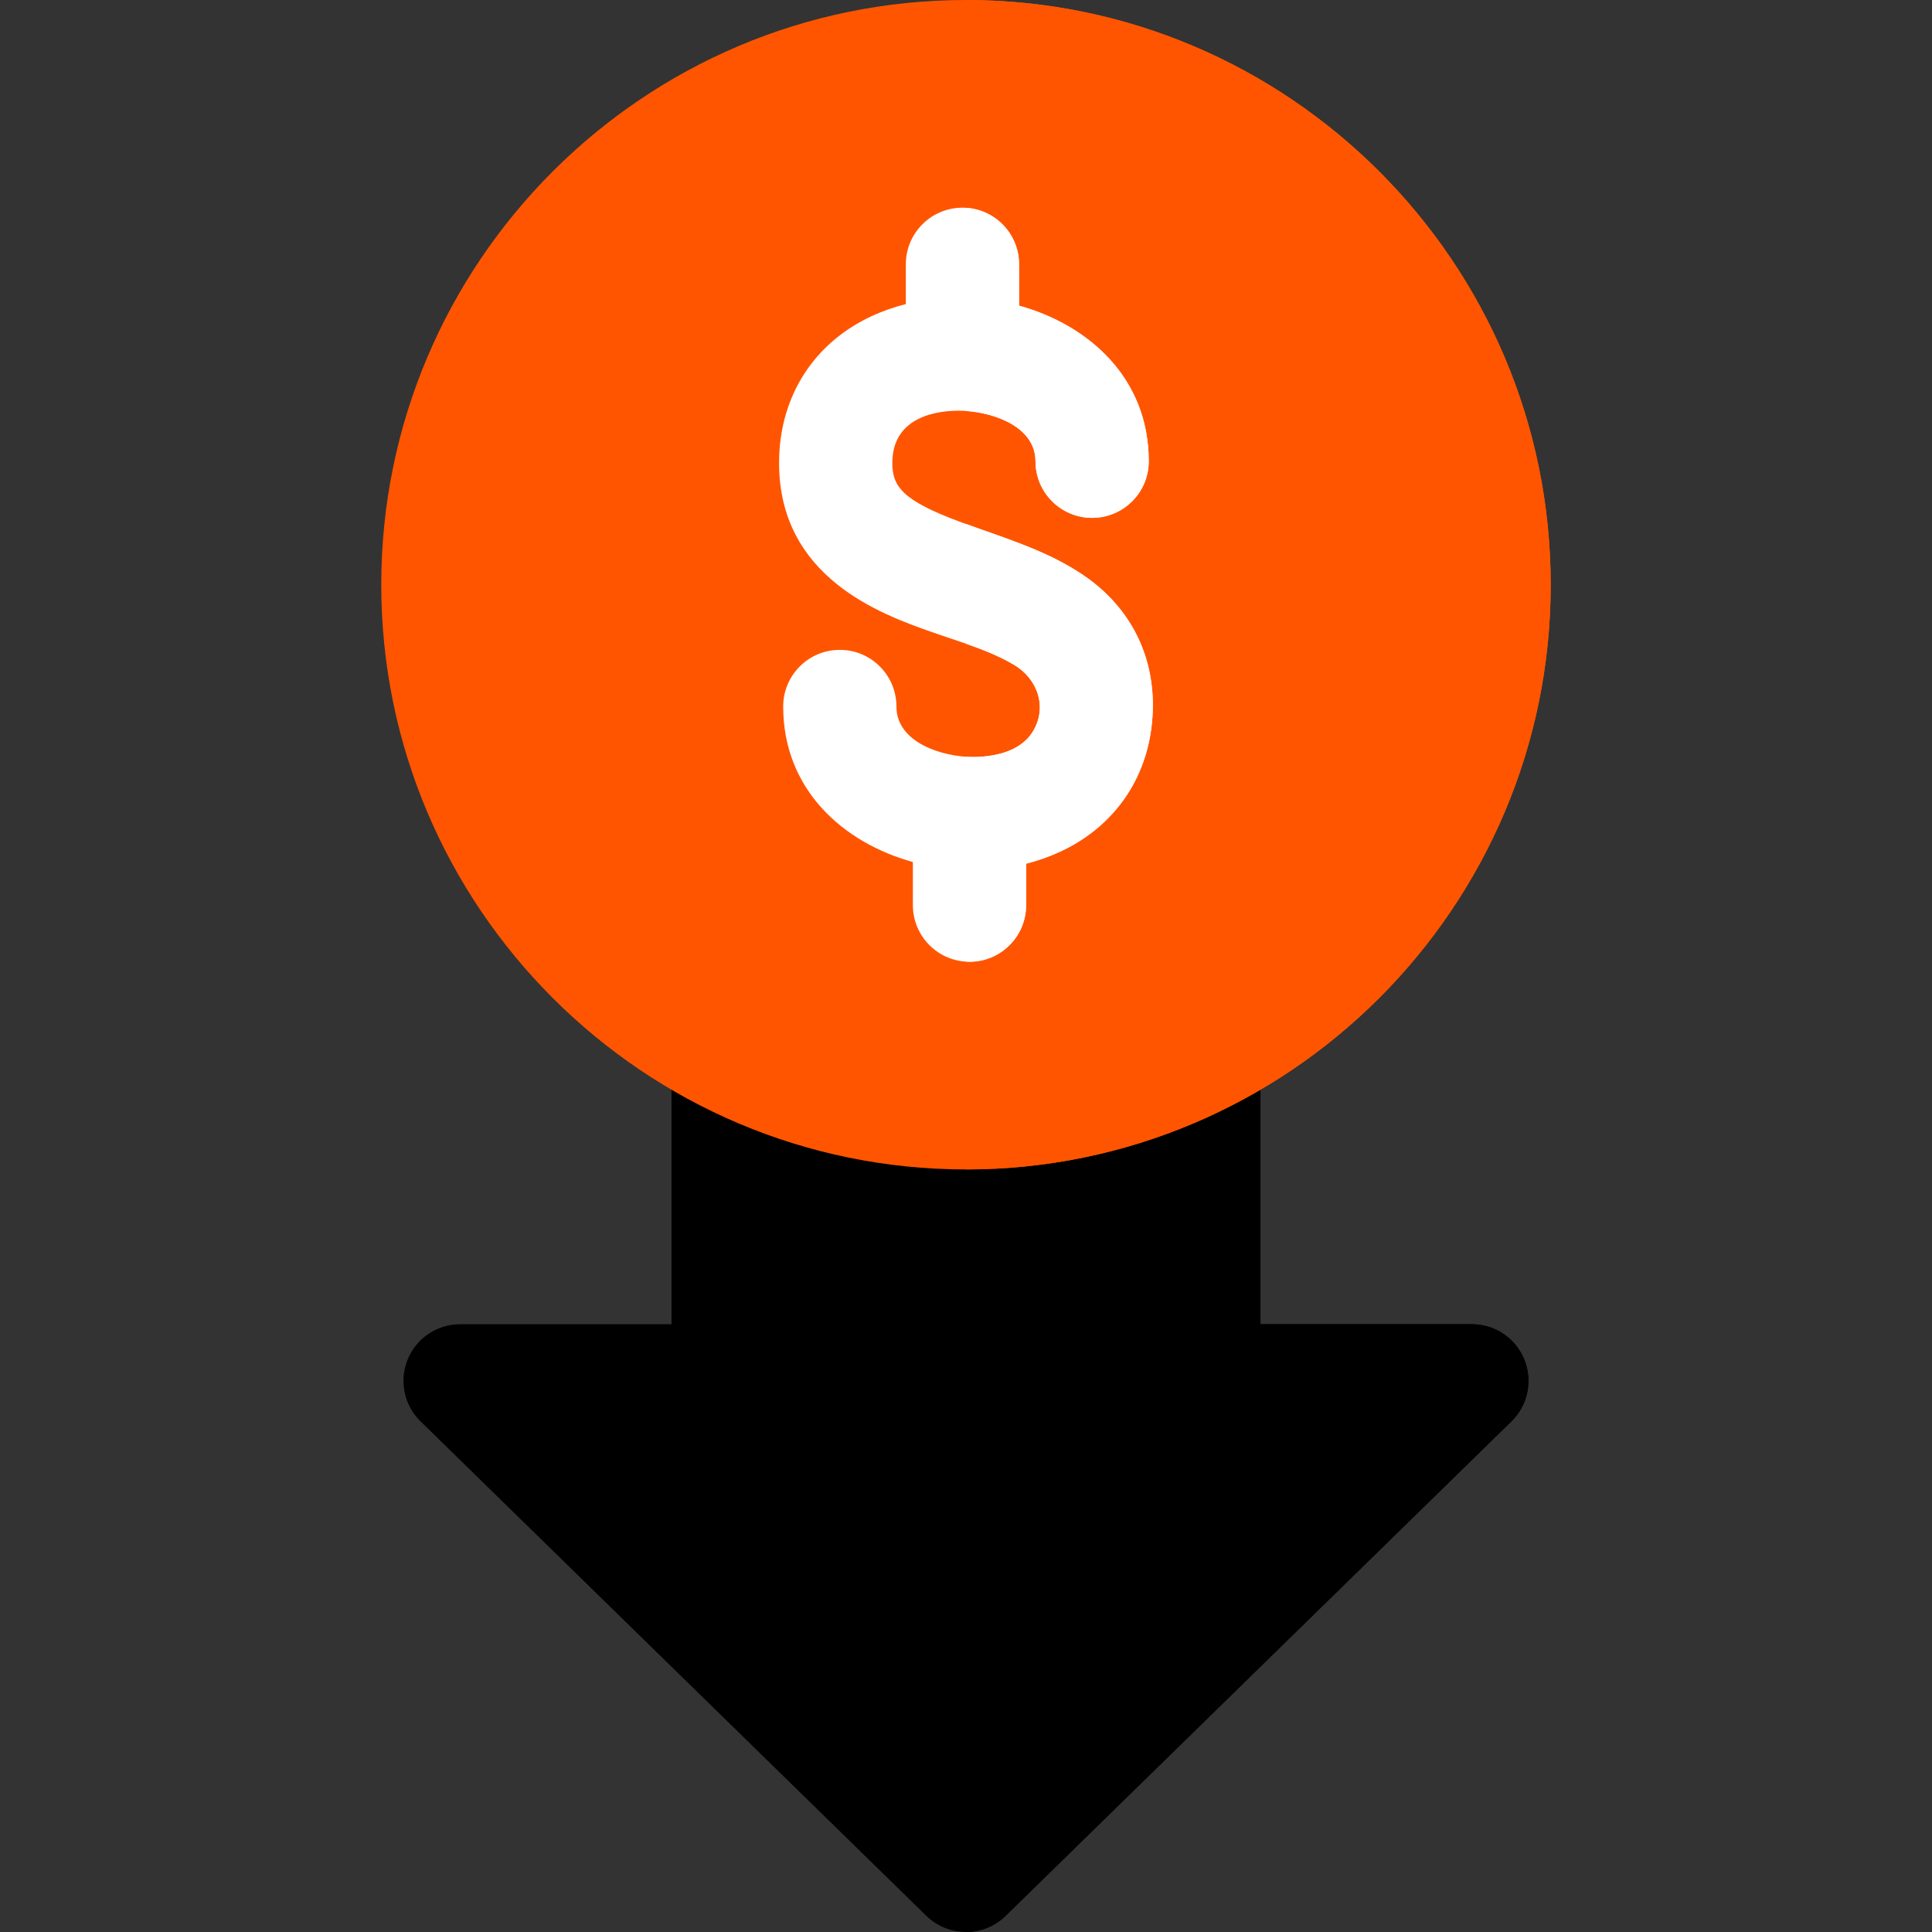 <svg width="80" height="80" viewBox="0 0 80 80" fill="none" xmlns="http://www.w3.org/2000/svg">
<rect x="0" y="0" width="80" height="80" fill="#333333" stroke="none"/>
<g clip-path="url(#clip0_43_3374)">
<path d="M39.998 80C39.407 80 38.815 79.777 38.359 79.332L17.413 58.855C16.731 58.188 16.521 57.176 16.881 56.293C17.24 55.41 18.099 54.833 19.052 54.833H27.806V39.358C27.806 38.063 28.855 37.013 30.15 37.013H49.846C51.141 37.013 52.191 38.063 52.191 39.358V54.833H60.945C61.898 54.833 62.756 55.41 63.116 56.293C63.476 57.175 63.266 58.188 62.584 58.855L41.638 79.332C41.182 79.777 40.59 80 39.998 80Z" fill="black"/>
<path d="M63.118 56.293C62.758 55.41 61.9 54.833 60.947 54.833H52.193V39.358C52.193 38.063 51.143 37.013 49.848 37.013H40V80C40.592 80 41.184 79.777 41.639 79.332L62.585 58.855C63.267 58.188 63.478 57.176 63.118 56.293Z" fill="black"/>
<path d="M39.999 48.424C26.648 48.424 15.787 37.563 15.787 24.212C15.787 10.861 26.648 0 39.999 0C53.35 0 64.211 10.861 64.211 24.212C64.211 37.563 53.35 48.424 39.999 48.424Z" fill="#FF5500"/>
<path d="M40 0V48.424C53.351 48.424 64.212 37.563 64.212 24.212C64.212 10.861 53.351 0 40 0Z" fill="#FF5500"/>
<path d="M40.618 21.919C40.334 21.819 40.051 21.718 39.771 21.614C37.343 20.717 36.941 20.132 36.95 19.139C36.967 17.204 38.901 16.999 39.728 17.007C40.946 17.013 42.877 17.585 42.877 19.099C42.877 20.394 43.927 21.444 45.222 21.444C46.517 21.444 47.567 20.394 47.567 19.099C47.567 15.665 45.092 13.459 42.197 12.657V10.945C42.197 9.65 41.148 8.6 39.853 8.6C38.558 8.6 37.508 9.65 37.508 10.945V12.591C36.495 12.847 35.567 13.28 34.789 13.875C33.177 15.108 32.279 16.963 32.26 19.098C32.217 23.923 36.517 25.442 38.584 26.172C39.729 26.577 40.939 26.907 41.992 27.53C42.966 28.106 43.391 29.295 42.757 30.311C42.325 31.003 41.478 31.263 40.707 31.328C40.569 31.34 40.43 31.345 40.291 31.345C40.283 31.345 40.276 31.345 40.269 31.345C39.051 31.34 37.119 30.767 37.119 29.254C37.119 27.959 36.069 26.909 34.775 26.909C33.48 26.909 32.43 27.959 32.43 29.254C32.43 32.688 34.904 34.894 37.8 35.695V37.479C37.8 38.774 38.849 39.824 40.144 39.824C41.439 39.824 42.489 38.774 42.489 37.479V35.764C43.502 35.506 44.43 35.072 45.207 34.478C46.819 33.245 47.718 31.39 47.737 29.255C47.756 27.085 46.79 25.203 45.034 23.94C43.705 22.985 42.151 22.459 40.618 21.919Z" fill="white"/>
<path d="M39.998 17.017C41.211 17.099 42.877 17.693 42.877 19.099C42.877 20.393 43.927 21.443 45.222 21.443C46.517 21.443 47.567 20.393 47.567 19.099C47.567 15.664 45.092 13.459 42.197 12.657V10.945C42.197 9.699 41.225 8.683 39.998 8.608V17.017H39.998Z" fill="white"/>
<path d="M45.033 23.94C43.705 22.985 42.15 22.459 40.618 21.919C40.41 21.846 40.204 21.771 39.998 21.696V26.654C40.687 26.895 41.367 27.16 41.992 27.53C42.966 28.106 43.39 29.295 42.757 30.31C42.325 31.003 41.478 31.263 40.707 31.328C40.568 31.34 40.43 31.345 40.291 31.345C40.283 31.345 40.276 31.345 40.269 31.345C40.182 31.345 40.091 31.341 39.998 31.335V39.816C40.047 39.819 40.095 39.824 40.144 39.824C41.439 39.824 42.489 38.774 42.489 37.479V35.763C43.502 35.506 44.43 35.072 45.207 34.478C46.819 33.245 47.717 31.39 47.736 29.255C47.756 27.085 46.79 25.203 45.033 23.94Z" fill="white"/>
</g>
<defs>
<clipPath id="clip0_43_3374">
<rect width="80" height="80" fill="white"/>
</clipPath>
</defs>
</svg>
